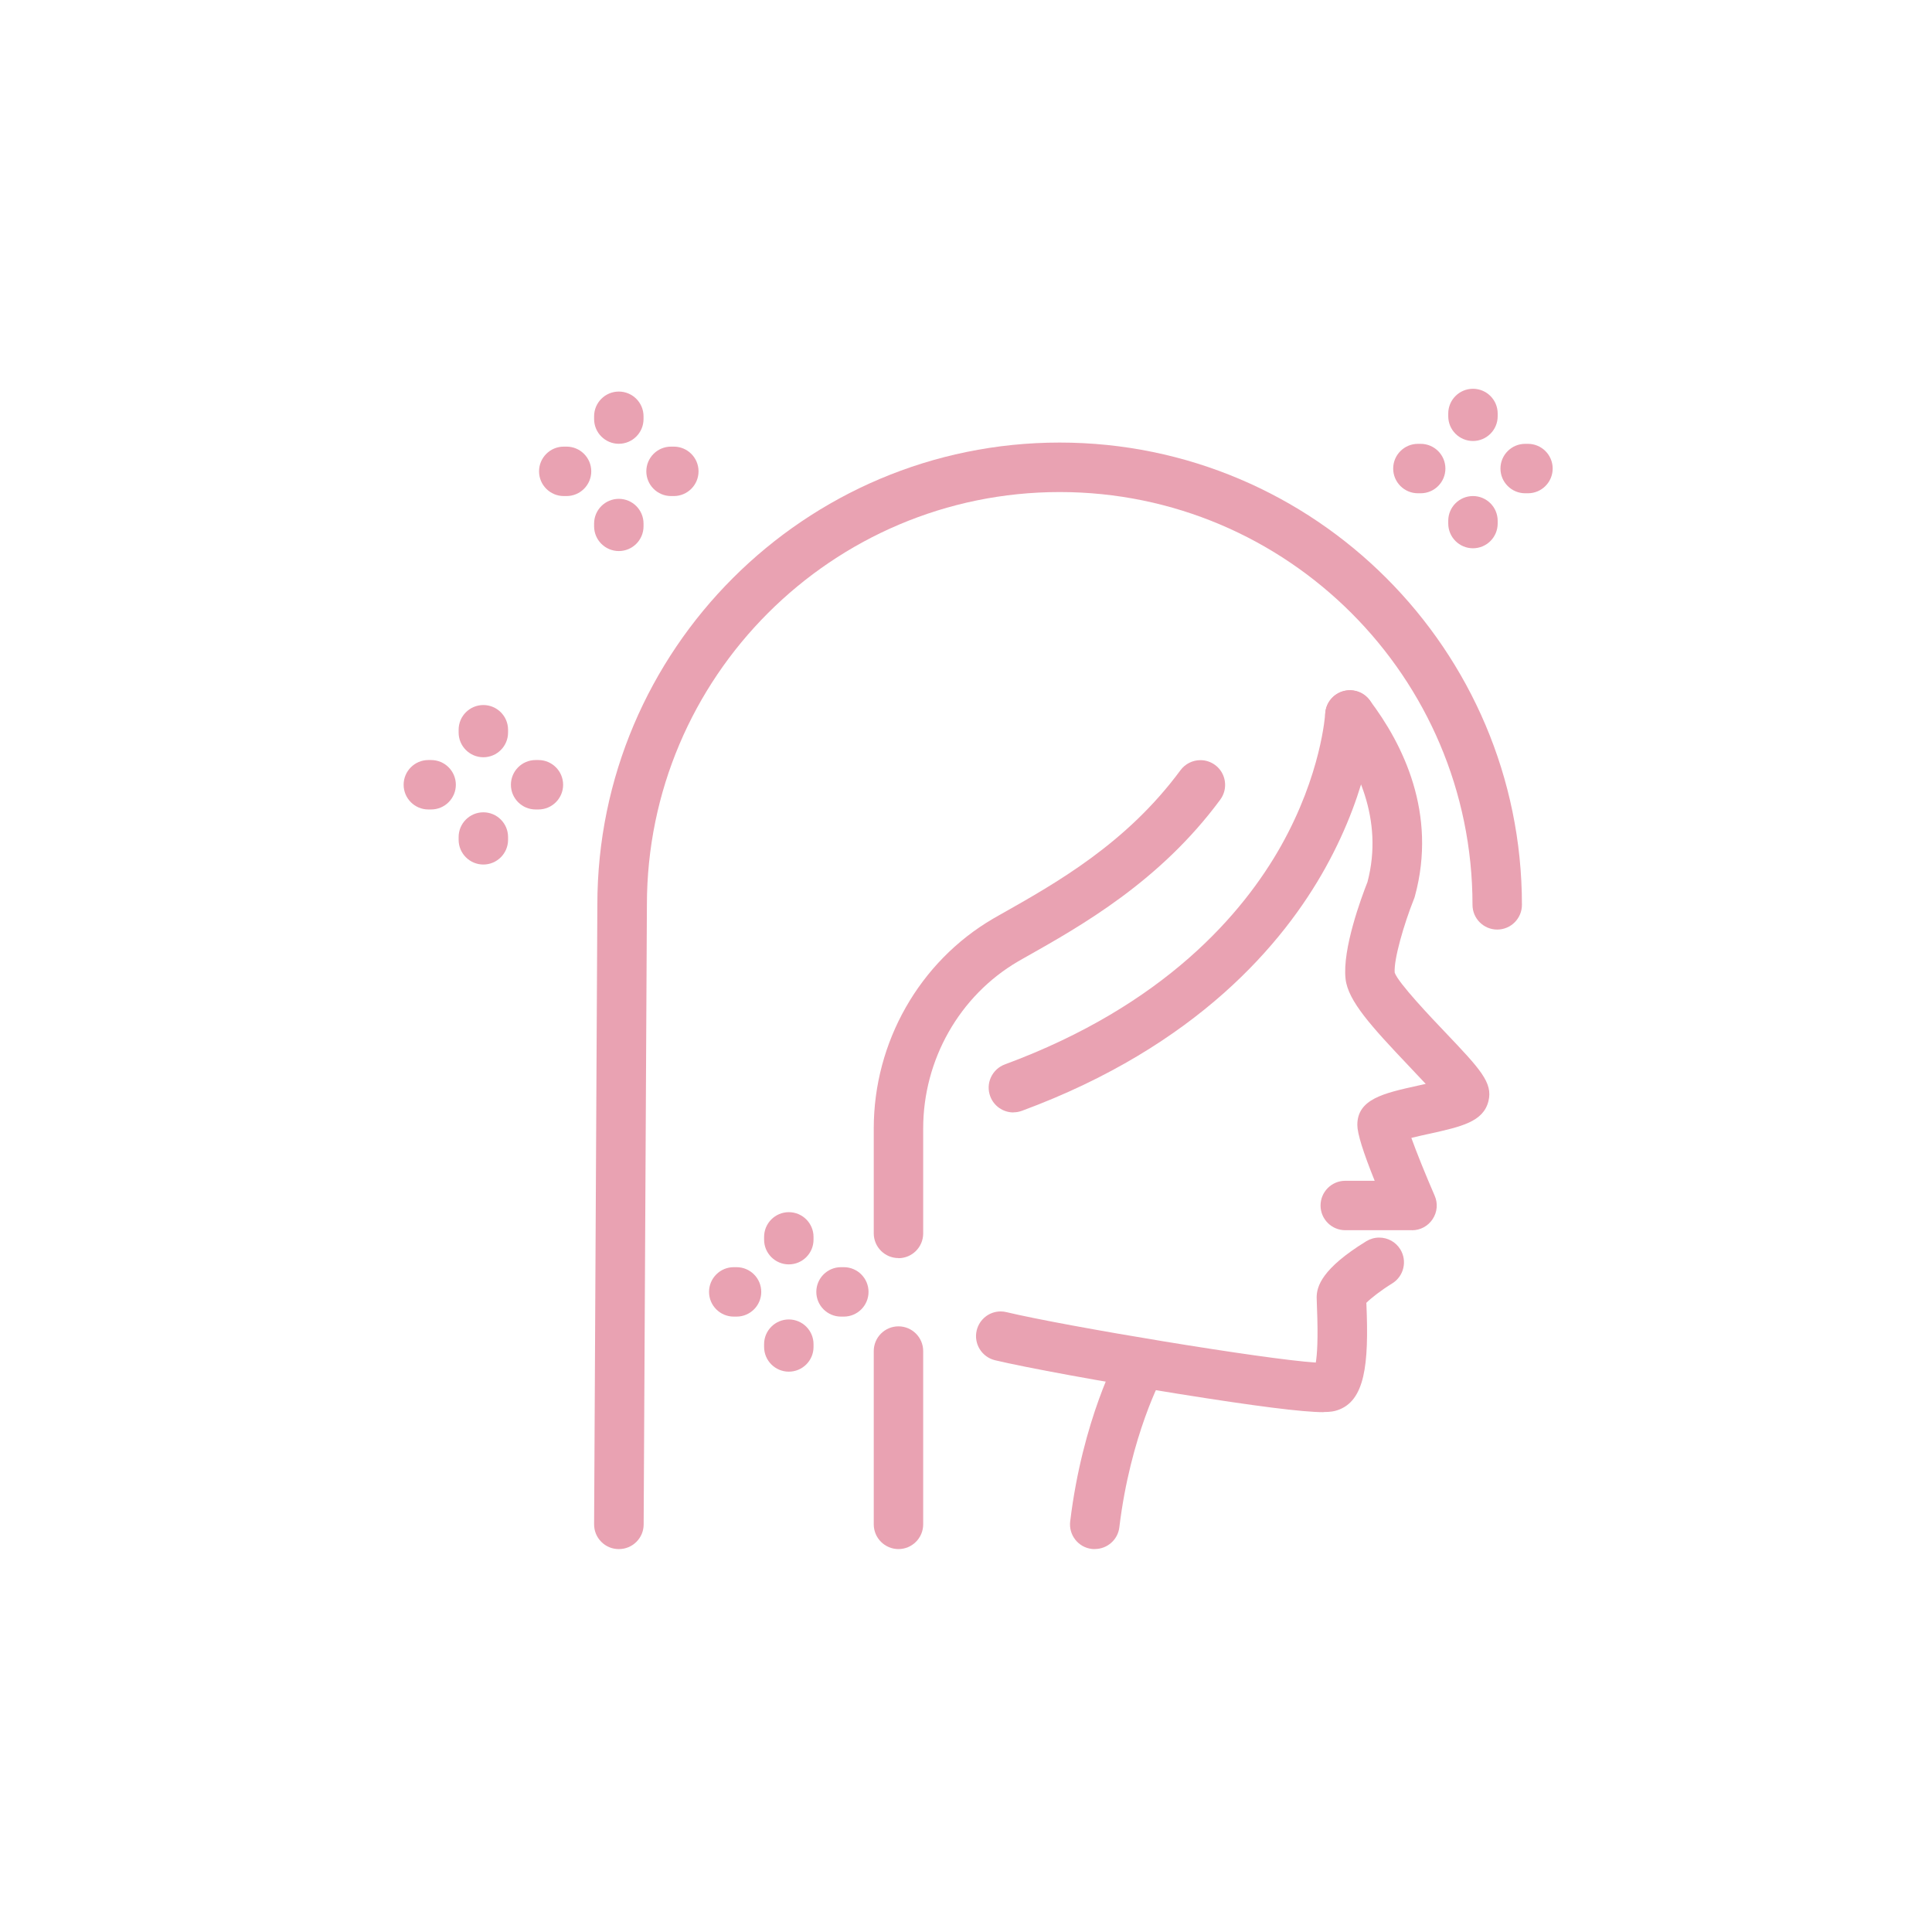 <?xml version="1.0" encoding="UTF-8"?> <svg xmlns="http://www.w3.org/2000/svg" id="Layer_1" data-name="Layer 1" viewBox="0 0 333 333"><defs><style> .cls-1 { fill: #e9a2b2; stroke-width: 0px; } </style></defs><g><path class="cls-1" d="m174.67,191.74c-1.78,0-3.39-1.12-4-2.8-.39-1.06-.35-2.22.13-3.26.48-1.03,1.33-1.82,2.4-2.22,27.55-10.18,41.08-26.09,47.59-37.65,6.97-12.39,7.61-22.68,7.62-22.78.11-2.29,1.99-4.07,4.27-4.07h.19c2.34.12,4.16,2.11,4.06,4.45-.02.48-.57,11.96-8.52,26.23-7.19,12.92-22.09,30.66-52.25,41.81-.48.18-.98.27-1.47.27h0Z"></path><path class="cls-1" d="m174.67,190.74c-1.32,0-2.58-.81-3.06-2.14-.63-1.7.24-3.57,1.93-4.2,27.83-10.28,41.53-26.39,48.11-38.09,7.15-12.69,7.74-23.13,7.74-23.23.09-1.79,1.62-3.18,3.41-3.1,1.79.09,3.19,1.61,3.11,3.4-.02.48-.61,11.81-8.39,25.79-7.11,12.77-21.84,30.31-51.72,41.36-.37.14-.75.21-1.13.21h0Z"></path><path class="cls-1" d="m243.35,212.04h-11.48c-2.35,0-4.26-1.91-4.26-4.26s1.91-4.26,4.26-4.26h5.07c-2.01-5-2.99-8.15-2.99-9.63,0-4.46,4.57-5.47,10.35-6.75,0,0,1.01-.22,1.44-.32-.77-.83-1.59-1.7-2.36-2.5l-.45-.48c-6.56-6.91-10.6-11.33-11.01-15.13-.57-5.14,2.72-14,3.78-16.69,2.86-10.86-1.92-20.23-6.43-26.19-1.41-1.87-1.05-4.55.82-5.97.75-.57,1.63-.87,2.57-.87,1.35,0,2.59.61,3.4,1.68,5.71,7.53,11.71,19.51,7.81,33.81-.04.14-.09.31-.16.47-1.74,4.36-3.49,10.41-3.32,12.69.58,1.76,6.49,7.96,8.74,10.32,5.98,6.29,8.21,8.65,7.42,11.83-.89,3.57-4.64,4.4-10.32,5.66l-.25.05c-.8.18-1.8.4-2.72.63.9,2.5,2.44,6.32,4.02,9.96.58,1.32.45,2.83-.35,4.04-.79,1.2-2.12,1.92-3.56,1.92h0Z"></path><path class="cls-1" d="m243.36,211.04h-11.49c-1.8,0-3.26-1.46-3.26-3.26s1.46-3.26,3.26-3.26h6.56c-2.31-5.61-3.48-9.18-3.48-10.63,0-3.67,4.03-4.55,9.61-5.78.87-.2,2.02-.45,3.06-.71-1.16-1.31-2.7-2.92-3.96-4.25-6.43-6.77-10.37-11.14-10.74-14.55-.56-5.02,2.86-14.07,3.73-16.27,2.99-11.26-1.92-20.95-6.59-27.11-1.09-1.44-.8-3.48.63-4.57,1.43-1.09,3.48-.8,4.57.63,5.58,7.35,11.43,19.04,7.64,32.94-.03.12-.07.24-.12.35-1.57,3.93-3.65,10.61-3.38,13.26.5,1.88,6.02,7.7,9,10.82,5.71,6.01,7.83,8.25,7.18,10.9-.75,2.97-4.08,3.71-9.6,4.93-1.15.25-2.8.62-4.02.96.86,2.57,2.72,7.17,4.4,11.05.44,1.01.34,2.17-.26,3.09-.61.92-1.63,1.47-2.73,1.47h0Z"></path><path class="cls-1" d="m228.09,243.4c-3.57,0-11.77-1.04-25.06-3.17-12.91-2.07-26.17-4.5-31.53-5.78-2.28-.55-3.7-2.85-3.16-5.13.47-1.94,2.17-3.28,4.14-3.28.33,0,.67.04.99.12,10.36,2.47,44.64,8.15,53.32,8.69.22-1.31.43-4.02.2-9.6-.03-.71-.05-1.24-.05-1.61,0-1.91.89-4.99,8.55-9.7.67-.41,1.44-.63,2.23-.63,1.5,0,2.85.76,3.64,2.03,1.23,2.01.6,4.64-1.4,5.87-1.86,1.14-3.67,2.55-4.46,3.35,0,.01.02.33.02.33.43,10.31-.25,16.6-5.02,18.18-.5.16-1.05.3-2.38.31l-.03.03Z"></path><path class="cls-1" d="m228.09,242.4c-2.65,0-8.83-.58-24.9-3.16-12.84-2.06-26.08-4.48-31.46-5.76-1.75-.42-2.83-2.18-2.42-3.93.42-1.75,2.18-2.84,3.93-2.42,11.04,2.63,47.28,8.58,54.34,8.75.35-1.17.69-3.96.41-10.68-.03-.7-.05-1.21-.05-1.57,0-.96,0-3.88,8.08-8.84,1.54-.94,3.55-.46,4.49,1.07.94,1.54.46,3.55-1.07,4.49-2.04,1.25-4.23,2.96-4.95,3.82,0,.23.02.48.03.75.41,9.84-.17,15.81-4.33,17.19-.33.11-.77.25-2.1.25v.03Zm.35-6.53h0Z"></path><path class="cls-1" d="m188.69,267c-.18,0-.37,0-.54-.03-1.1-.13-2.12-.7-2.82-1.6-.7-.9-1.01-2.02-.87-3.15,2.13-17.56,8.22-28.73,8.48-29.2.75-1.36,2.18-2.2,3.74-2.2.72,0,1.43.18,2.06.53,2.05,1.14,2.8,3.73,1.67,5.79-.06.1-5.56,10.22-7.48,26.1-.25,2.14-2.07,3.75-4.23,3.75h0Z"></path><path class="cls-1" d="m188.69,266c-.13,0-.26,0-.39-.02-1.79-.22-3.07-1.84-2.84-3.64,2.11-17.37,8.11-28.38,8.36-28.84.87-1.58,2.86-2.15,4.44-1.27s2.15,2.85,1.27,4.43c-.09.16-5.67,10.49-7.6,26.47-.2,1.66-1.61,2.87-3.23,2.87h0Z"></path><path class="cls-1" d="m154.85,216.84c-2.35,0-4.25-1.92-4.25-4.26v-18.09c0-14.86,7.87-28.71,20.54-36.13,0,0,.77-.44,1.01-.58l.27-.15c9.68-5.46,21.74-12.26,31.05-24.88.8-1.08,2.08-1.73,3.43-1.73.92,0,1.79.29,2.53.83,1.89,1.39,2.3,4.07.9,5.97-10.4,14.09-23.88,21.7-33.73,27.25l-.27.15c-.3.16-.59.33-.87.5-10.08,5.9-16.34,16.93-16.34,28.79v18.09c0,2.35-1.91,4.26-4.26,4.26h0Z"></path><path class="cls-1" d="m154.86,215.84c-1.8,0-3.26-1.46-3.26-3.26v-18.09c0-14.51,7.69-28.03,20.05-35.27.32-.19.66-.38.99-.57l.26-.15c9.77-5.51,21.94-12.37,31.37-25.16,1.07-1.45,3.12-1.75,4.57-.69,1.45,1.07,1.75,3.12.69,4.57-10.26,13.91-23.64,21.46-33.42,26.97l-.26.15c-.3.17-.61.34-.9.52-10.38,6.08-16.82,17.44-16.82,29.64v18.09c0,1.8-1.46,3.26-3.26,3.26h0Z"></path><path class="cls-1" d="m154.86,267c-2.35,0-4.26-1.91-4.26-4.26v-29.87c0-2.35,1.91-4.26,4.26-4.26s4.26,1.91,4.26,4.26v29.87c0,2.35-1.91,4.26-4.26,4.26Z"></path><path class="cls-1" d="m154.86,266c-1.8,0-3.26-1.46-3.26-3.26v-29.87c0-1.8,1.46-3.26,3.26-3.26s3.26,1.46,3.26,3.26v29.87c0,1.8-1.46,3.26-3.26,3.26Z"></path><path class="cls-1" d="m106.64,267c-1.13,0-2.2-.44-3-1.25-.81-.81-1.25-1.89-1.24-3.04l.56-106.78c0-43.92,35.74-79.65,79.68-79.65s79.68,35.74,79.68,79.68c0,2.35-1.91,4.26-4.26,4.26s-4.26-1.91-4.26-4.26c0-39.23-31.92-71.15-71.15-71.15s-71.15,31.92-71.15,71.15l-.56,106.8c0,2.33-1.91,4.24-4.25,4.24h0s-.02,0-.02,0Z"></path><path class="cls-1" d="m106.66,266h-.02c-1.8,0-3.25-1.48-3.24-3.28l.56-106.78c0-43.37,35.3-78.66,78.68-78.66s78.68,35.3,78.68,78.68c0,1.8-1.46,3.26-3.26,3.26s-3.26-1.46-3.26-3.26c0-39.78-32.37-72.15-72.15-72.15s-72.15,32.37-72.15,72.15l-.56,106.79c0,1.79-1.47,3.24-3.26,3.24h0Z"></path></g><g><path class="cls-1" d="m253.88,76.01c-2.35,0-4.26-1.91-4.26-4.26v-.48c0-2.35,1.91-4.26,4.26-4.26s4.26,1.91,4.26,4.26v.48c0,2.35-1.91,4.26-4.26,4.26Z"></path><path class="cls-1" d="m253.88,75.01c-1.8,0-3.26-1.46-3.26-3.26v-.48c0-1.8,1.46-3.26,3.26-3.26s3.26,1.46,3.26,3.26v.48c0,1.8-1.46,3.26-3.26,3.26Z"></path><path class="cls-1" d="m253.88,94.5c-2.35,0-4.26-1.91-4.26-4.26v-.48c0-2.35,1.91-4.26,4.26-4.26s4.26,1.91,4.26,4.26v.48c0,2.35-1.91,4.26-4.26,4.26Z"></path><path class="cls-1" d="m253.88,93.5c-1.8,0-3.26-1.46-3.26-3.26v-.48c0-1.8,1.46-3.26,3.26-3.26s3.26,1.46,3.26,3.26v.48c0,1.8-1.46,3.26-3.26,3.26Z"></path><path class="cls-1" d="m244.39,85.02c-2.35,0-4.26-1.91-4.26-4.26s1.91-4.26,4.26-4.26h.48c2.35,0,4.26,1.91,4.26,4.26s-1.91,4.26-4.26,4.26h-.48Z"></path><path class="cls-1" d="m244.87,84.02h-.48c-1.8,0-3.26-1.46-3.26-3.26s1.46-3.26,3.26-3.26h.48c1.8,0,3.26,1.46,3.26,3.26s-1.46,3.26-3.26,3.26Z"></path><path class="cls-1" d="m262.88,85.02c-2.35,0-4.26-1.91-4.26-4.26s1.91-4.26,4.26-4.26h.48c2.35,0,4.26,1.91,4.26,4.26s-1.91,4.26-4.26,4.26h-.48Z"></path><path class="cls-1" d="m263.36,84.02h-.48c-1.8,0-3.26-1.46-3.26-3.26s1.46-3.26,3.26-3.26h.48c1.8,0,3.26,1.46,3.26,3.26s-1.46,3.26-3.26,3.26Z"></path></g><g><path class="cls-1" d="m106.66,76.49c-2.35,0-4.26-1.91-4.26-4.26v-.48c0-2.35,1.91-4.26,4.26-4.26s4.26,1.91,4.26,4.26v.48c0,2.35-1.91,4.26-4.26,4.26Z"></path><path class="cls-1" d="m106.66,75.49c-1.8,0-3.26-1.46-3.26-3.26v-.48c0-1.8,1.46-3.26,3.26-3.26s3.26,1.46,3.26,3.26v.48c0,1.8-1.46,3.26-3.26,3.26Z"></path><path class="cls-1" d="m106.66,94.98c-2.35,0-4.26-1.91-4.26-4.26v-.48c0-2.35,1.91-4.26,4.26-4.26s4.26,1.91,4.26,4.26v.48c0,2.35-1.91,4.26-4.26,4.26Z"></path><path class="cls-1" d="m106.66,93.98c-1.8,0-3.26-1.46-3.26-3.26v-.48c0-1.8,1.46-3.26,3.26-3.26s3.26,1.46,3.26,3.26v.48c0,1.8-1.46,3.26-3.26,3.26Z"></path><path class="cls-1" d="m97.17,85.5c-2.35,0-4.26-1.91-4.26-4.26s1.91-4.26,4.26-4.26h.48c2.35,0,4.26,1.91,4.26,4.26s-1.91,4.26-4.26,4.26h-.48Z"></path><path class="cls-1" d="m97.65,84.5h-.48c-1.8,0-3.26-1.46-3.26-3.26s1.46-3.26,3.26-3.26h.48c1.8,0,3.26,1.46,3.26,3.26s-1.46,3.26-3.26,3.26Z"></path><path class="cls-1" d="m115.66,85.5c-2.35,0-4.26-1.91-4.26-4.26s1.91-4.26,4.26-4.26h.48c2.35,0,4.26,1.91,4.26,4.26s-1.91,4.26-4.26,4.26h-.48Z"></path><path class="cls-1" d="m116.14,84.5h-.48c-1.8,0-3.26-1.46-3.26-3.26s1.46-3.26,3.26-3.26h.48c1.8,0,3.26,1.46,3.26,3.26s-1.46,3.26-3.26,3.26Z"></path></g><g><path class="cls-1" d="m135.96,217.93c-2.35,0-4.26-1.91-4.26-4.26v-.48c0-2.35,1.91-4.26,4.26-4.26s4.26,1.91,4.26,4.26v.48c0,2.35-1.91,4.26-4.26,4.26Z"></path><path class="cls-1" d="m135.96,216.93c-1.8,0-3.26-1.46-3.26-3.26v-.48c0-1.8,1.46-3.26,3.26-3.26s3.26,1.46,3.26,3.26v.48c0,1.8-1.46,3.26-3.26,3.26Z"></path><path class="cls-1" d="m135.96,236.42c-2.35,0-4.26-1.91-4.26-4.26v-.48c0-2.35,1.91-4.26,4.26-4.26s4.26,1.91,4.26,4.26v.48c0,2.35-1.91,4.26-4.26,4.26Z"></path><path class="cls-1" d="m135.96,235.41c-1.8,0-3.26-1.46-3.26-3.26v-.48c0-1.8,1.46-3.26,3.26-3.26s3.26,1.46,3.26,3.26v.48c0,1.8-1.46,3.26-3.26,3.26Z"></path><path class="cls-1" d="m126.47,226.93c-2.35,0-4.26-1.91-4.26-4.26s1.91-4.26,4.26-4.26h.48c2.35,0,4.26,1.91,4.26,4.26s-1.91,4.26-4.26,4.26h-.48Z"></path><path class="cls-1" d="m126.95,225.93h-.48c-1.8,0-3.26-1.46-3.26-3.26s1.46-3.26,3.26-3.26h.48c1.8,0,3.26,1.46,3.26,3.26s-1.46,3.26-3.26,3.26Z"></path><path class="cls-1" d="m144.96,226.93c-2.35,0-4.26-1.91-4.26-4.26s1.91-4.26,4.26-4.26h.48c2.35,0,4.26,1.91,4.26,4.26s-1.91,4.26-4.26,4.26h-.48Z"></path><path class="cls-1" d="m145.44,225.93h-.48c-1.8,0-3.26-1.46-3.26-3.26s1.46-3.26,3.26-3.26h.48c1.8,0,3.26,1.46,3.26,3.26s-1.46,3.26-3.26,3.26Z"></path></g><g><path class="cls-1" d="m83.31,130.52c-2.35,0-4.26-1.91-4.26-4.26v-.48c0-2.35,1.91-4.26,4.26-4.26s4.26,1.91,4.26,4.26v.48c0,2.35-1.91,4.26-4.26,4.26Z"></path><path class="cls-1" d="m83.31,129.52c-1.8,0-3.26-1.46-3.26-3.26v-.48c0-1.8,1.46-3.26,3.26-3.26s3.26,1.46,3.26,3.26v.48c0,1.8-1.46,3.26-3.26,3.26Z"></path><path class="cls-1" d="m83.31,149.01c-2.35,0-4.26-1.91-4.26-4.26v-.48c0-2.35,1.91-4.26,4.26-4.26s4.26,1.91,4.26,4.26v.48c0,2.35-1.91,4.26-4.26,4.26Z"></path><path class="cls-1" d="m83.31,148.01c-1.8,0-3.26-1.46-3.26-3.26v-.48c0-1.8,1.46-3.26,3.26-3.26s3.26,1.46,3.26,3.26v.48c0,1.8-1.46,3.26-3.26,3.26Z"></path><path class="cls-1" d="m73.83,139.52c-2.35,0-4.26-1.91-4.26-4.26s1.91-4.26,4.26-4.26h.48c2.35,0,4.26,1.91,4.26,4.26s-1.91,4.26-4.26,4.26h-.48Z"></path><path class="cls-1" d="m74.31,138.52h-.48c-1.8,0-3.26-1.46-3.26-3.26s1.46-3.26,3.26-3.26h.48c1.8,0,3.26,1.46,3.26,3.26s-1.46,3.26-3.26,3.26Z"></path><path class="cls-1" d="m92.32,139.52c-2.35,0-4.26-1.91-4.26-4.26s1.91-4.26,4.26-4.26h.48c2.35,0,4.26,1.91,4.26,4.26s-1.91,4.26-4.26,4.26h-.48Z"></path><path class="cls-1" d="m92.8,138.52h-.48c-1.8,0-3.26-1.46-3.26-3.26s1.46-3.26,3.26-3.26h.48c1.8,0,3.26,1.46,3.26,3.26s-1.46,3.26-3.26,3.26Z"></path></g></svg> 